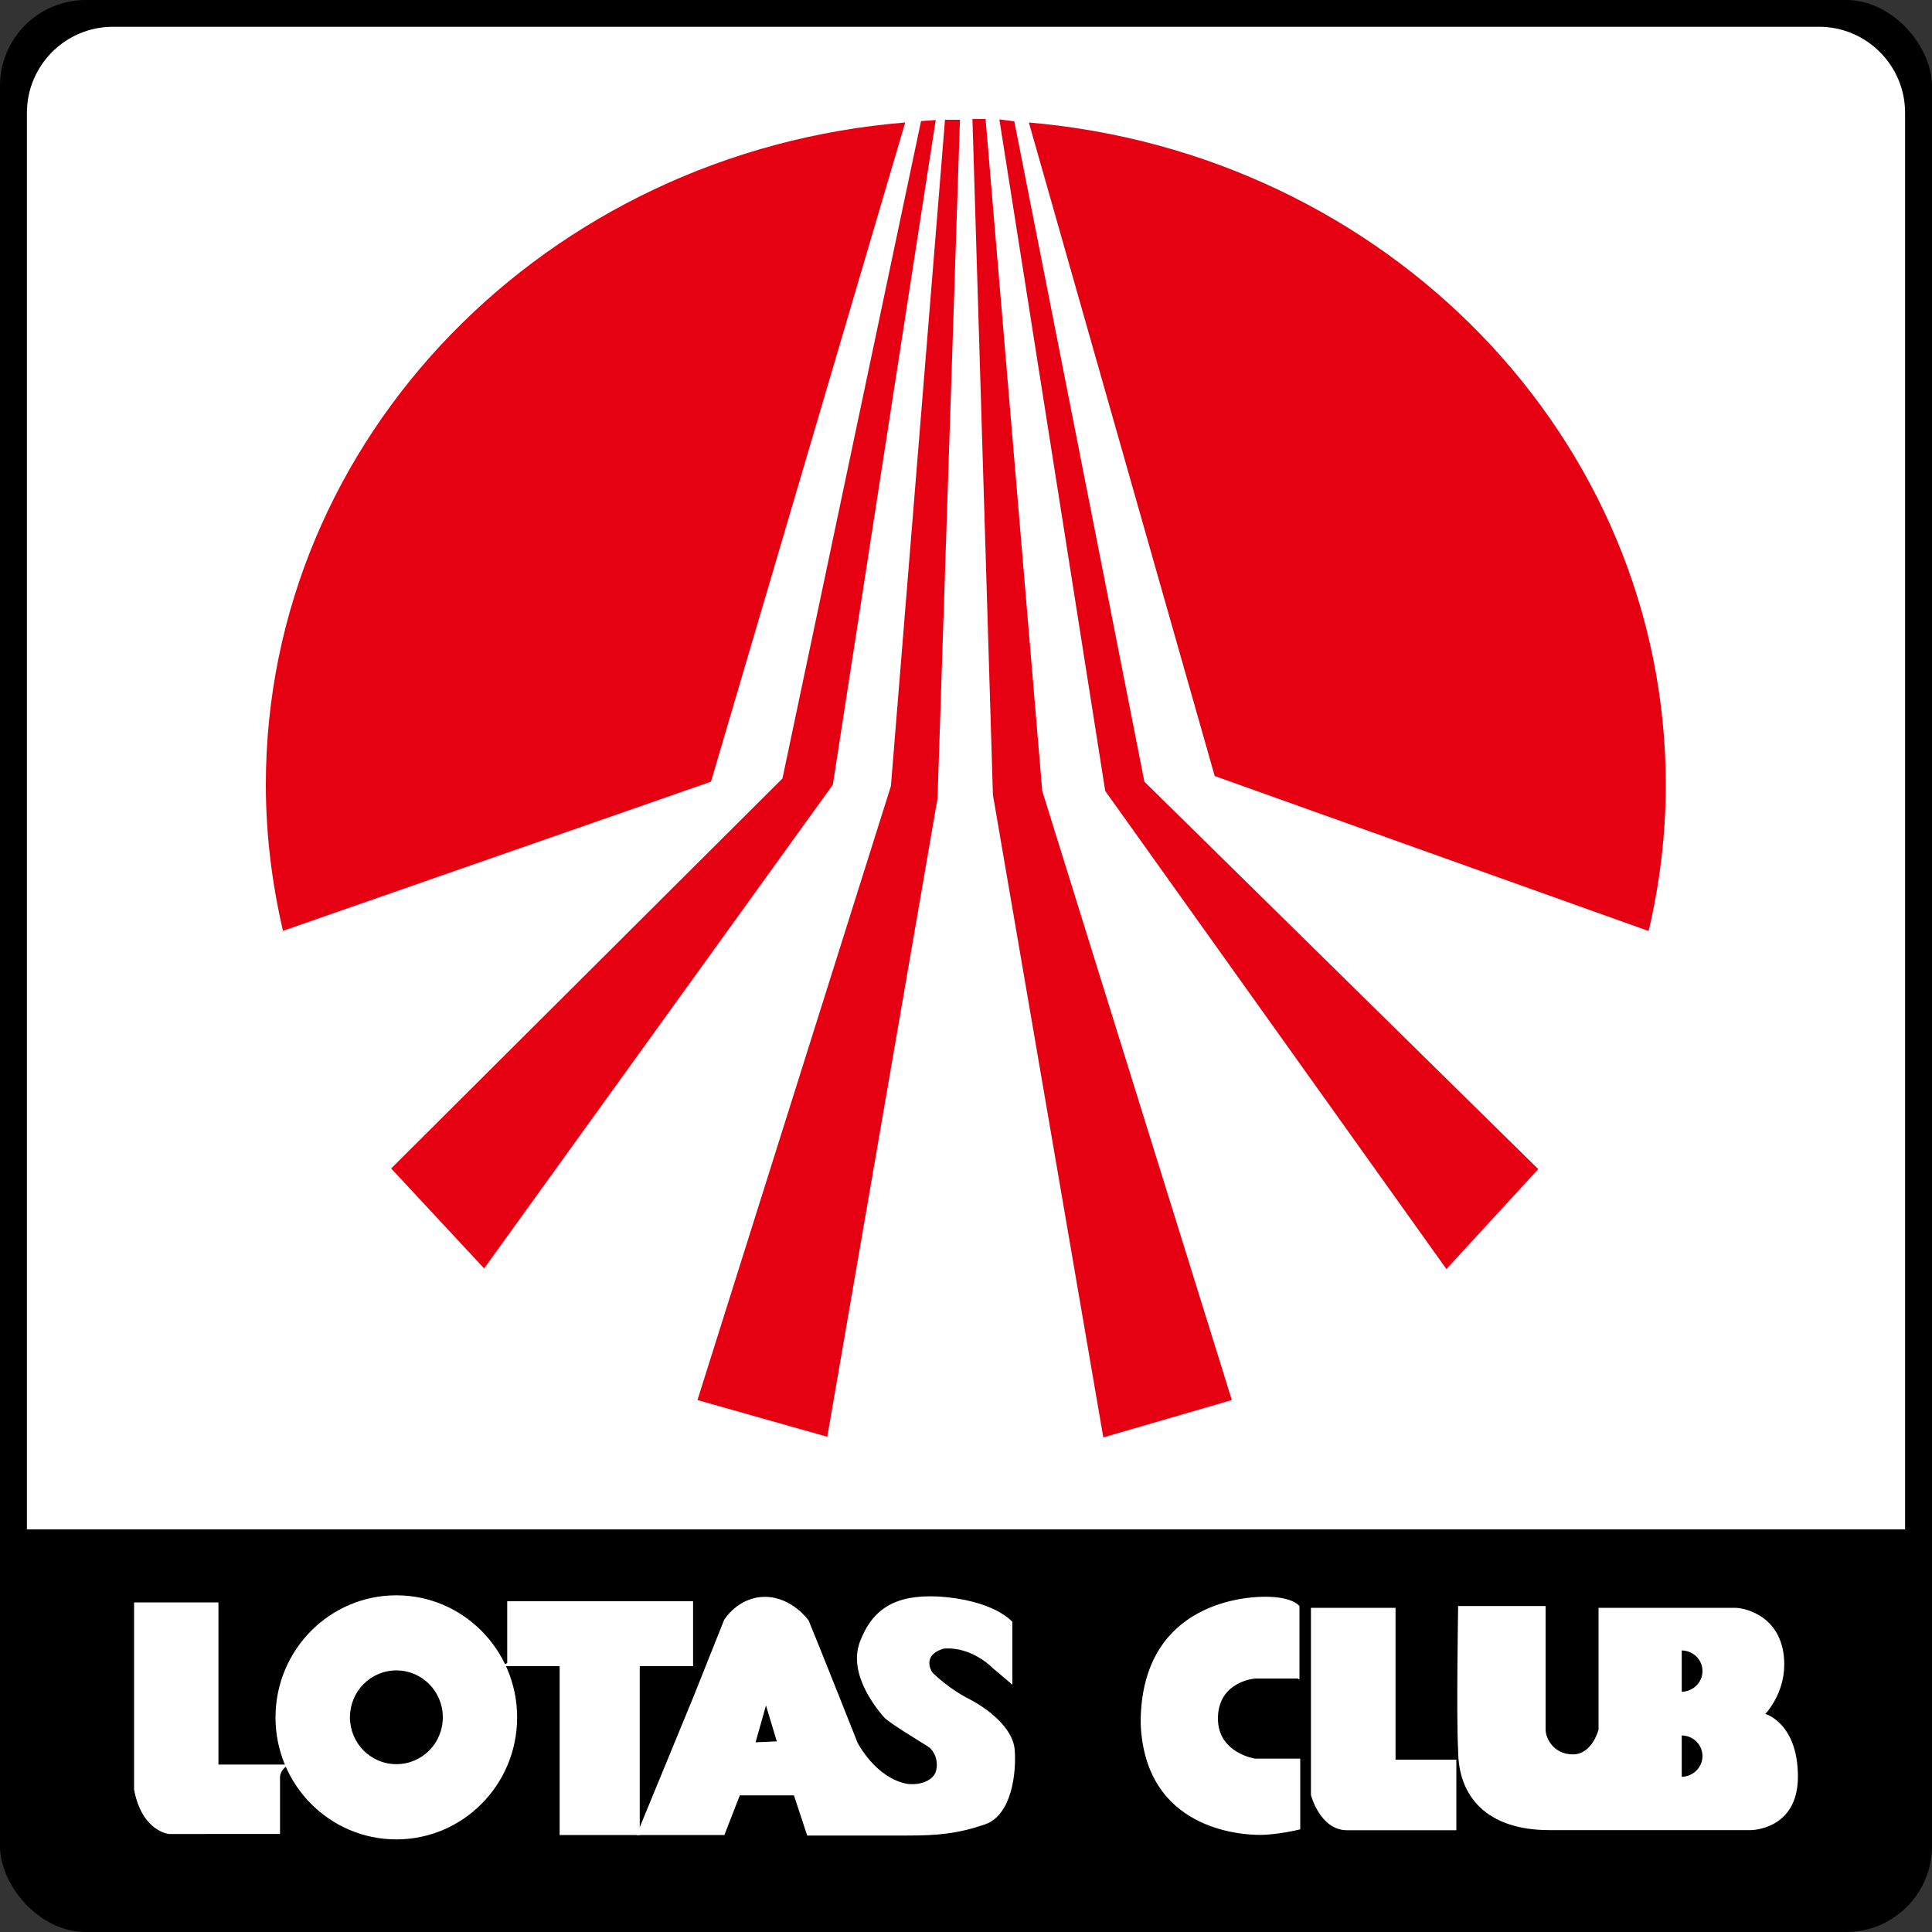 <?xml version="1.0" encoding="UTF-8"?><svg id="a" xmlns="http://www.w3.org/2000/svg" viewBox="0 0 150 150"><rect x="0" y="0" width="150" height="150" fill="#333333" stroke="none"/><defs><style>.b{fill:none;}.c{fill:#fff;}.d{fill:#e50012;}</style></defs><rect width="150" height="150" rx="6.67" ry="6.67"/><path class="c" d="M141.25,2.08H8.75c-3.66,0-6.66,3-6.66,6.67V118.75H147.91V8.75c0-3.67-3-6.67-6.67-6.67"/><path class="d" d="M128,72.28c.86-3.66,1.33-7.45,1.33-11.34,0-26.95-21.72-49.05-49.45-51.43l14.43,50.74,33.68,12.03Z"/><path class="d" d="M70.28,9.51c-27.8,2.26-49.64,24.41-49.64,51.42,0,3.89,.48,7.67,1.33,11.34l33.23-11.58,15.08-51.18Z"/><polygon class="d" points="119.43 90.77 88.85 60.69 78.75 9.42 77.59 9.27 85.81 61.41 112.3 98.53 119.43 90.77"/><polygon class="d" points="95.64 108.7 80.92 61.41 76.52 9.24 75.5 9.24 77.09 61.71 85.66 111.6 95.64 108.7"/><polygon class="d" points="64.23 111.55 72.79 61.99 74.53 9.3 73.37 9.3 69.17 61.03 54.15 108.7 64.23 111.55"/><polygon class="d" points="37.59 98.48 64.66 60.93 72.65 9.32 71.51 9.4 60.75 60.44 30.37 90.72 37.59 98.48"/><rect x="2.09" y="118.75" width="145.83" height="29.17"/><path class="c" d="M10.42,124.41h6.54v12.59h5.49c-.74,.4-.71,.98-.71,.98v4.41H13.12s-2.1-.18-2.71-3.45v-14.53Z"/><path class="c" d="M30.77,123.86c-5.18,0-9.38,4.25-9.38,9.48s4.2,9.47,9.38,9.47,9.38-4.24,9.38-9.47-4.2-9.48-9.38-9.48m0,13.11c-1.99,0-3.6-1.63-3.6-3.64s1.61-3.64,3.6-3.64,3.61,1.62,3.61,3.64-1.61,3.64-3.61,3.64"/><path class="c" d="M39.38,124.32v4.79c-.25,.18-.51,.25-.51,.25h4.58v13.11h6.22v-13.11h4.14v-5.04h-14.43Z"/><path class="c" d="M78.78,135.85c-.15-1.78-2.22-3.27-3.61-3.98-1.4-.71-2.51-1.75-2.73-1.97-.22-.23-.81-1.42,.82-1.9,2.21-.19,3.83,1.52,3.83,1.52l1.51,1.28v-4.88s-1.4-1.71-5.82-1.97c-3.2-.14-5.01,.89-6.01,3.5-1,2.61,1.48,5.43,1.87,5.88,.41,.45,2.66,1.79,3.36,2.24,.69,.43,.88,1.41,.63,2.05-.26,.63-1.18,1-2.18,.88-2.47-.44-3.87-3.2-3.87-3.2,0,0-3.28-8.27-3.8-9.49,0,0-1.29-1.83-3.39-1.83s-3.17,1.79-3.17,1.79l-2.39,5.99-4.41,10.71h6.82l1.2-3.08h4.2l1.03,3.12h7.78c2.36,0,3.9-.14,6.01-.86,2.1-.71,2.46-4.02,2.32-5.81m-20.12-.56l.81-2.87,.84,2.79-1.65,.07Z"/><path class="c" d="M100.89,130.4v-5.7s-.46-.73-2.69-.73c-2.21,.01-9.64,.86-9.64,9.82,.32,8.31,7.85,8.67,9.26,8.67s3.13-.43,3.13-.43v-5.49h-3.51s-2.88-.43-2.88-3.11,2.48-3.11,3-3.11h3.19"/><path class="c" d="M108.35,124.83h-6.57v14.53s.7,2.74,2.81,2.74h8.48v-5.48h-4.72v-11.78Z"/><path class="c" d="M137.06,133.07s1.47-1.52,1.47-3.83c0-3.71-3-4.41-3.83-4.41h-10.59v9.46s-.49,1.92-1.99,1.92-2.12-1.26-2.12-1.92v-9.6h-6.79s-.15,8.76,0,11.2c0,3.6,2.23,6.2,7.08,6.2h15.64s3.66,0,3.66-4.15-2.52-4.87-2.52-4.87m-6.5,4.87v-3.2c.9,.01,1.61,.73,1.61,1.6s-.71,1.59-1.61,1.61m0-6.6v-3.21c.9,.02,1.61,.72,1.61,1.6s-.71,1.58-1.61,1.61"/><rect class="b" x="0" y="0" width="149.99" height="150"/></svg>
